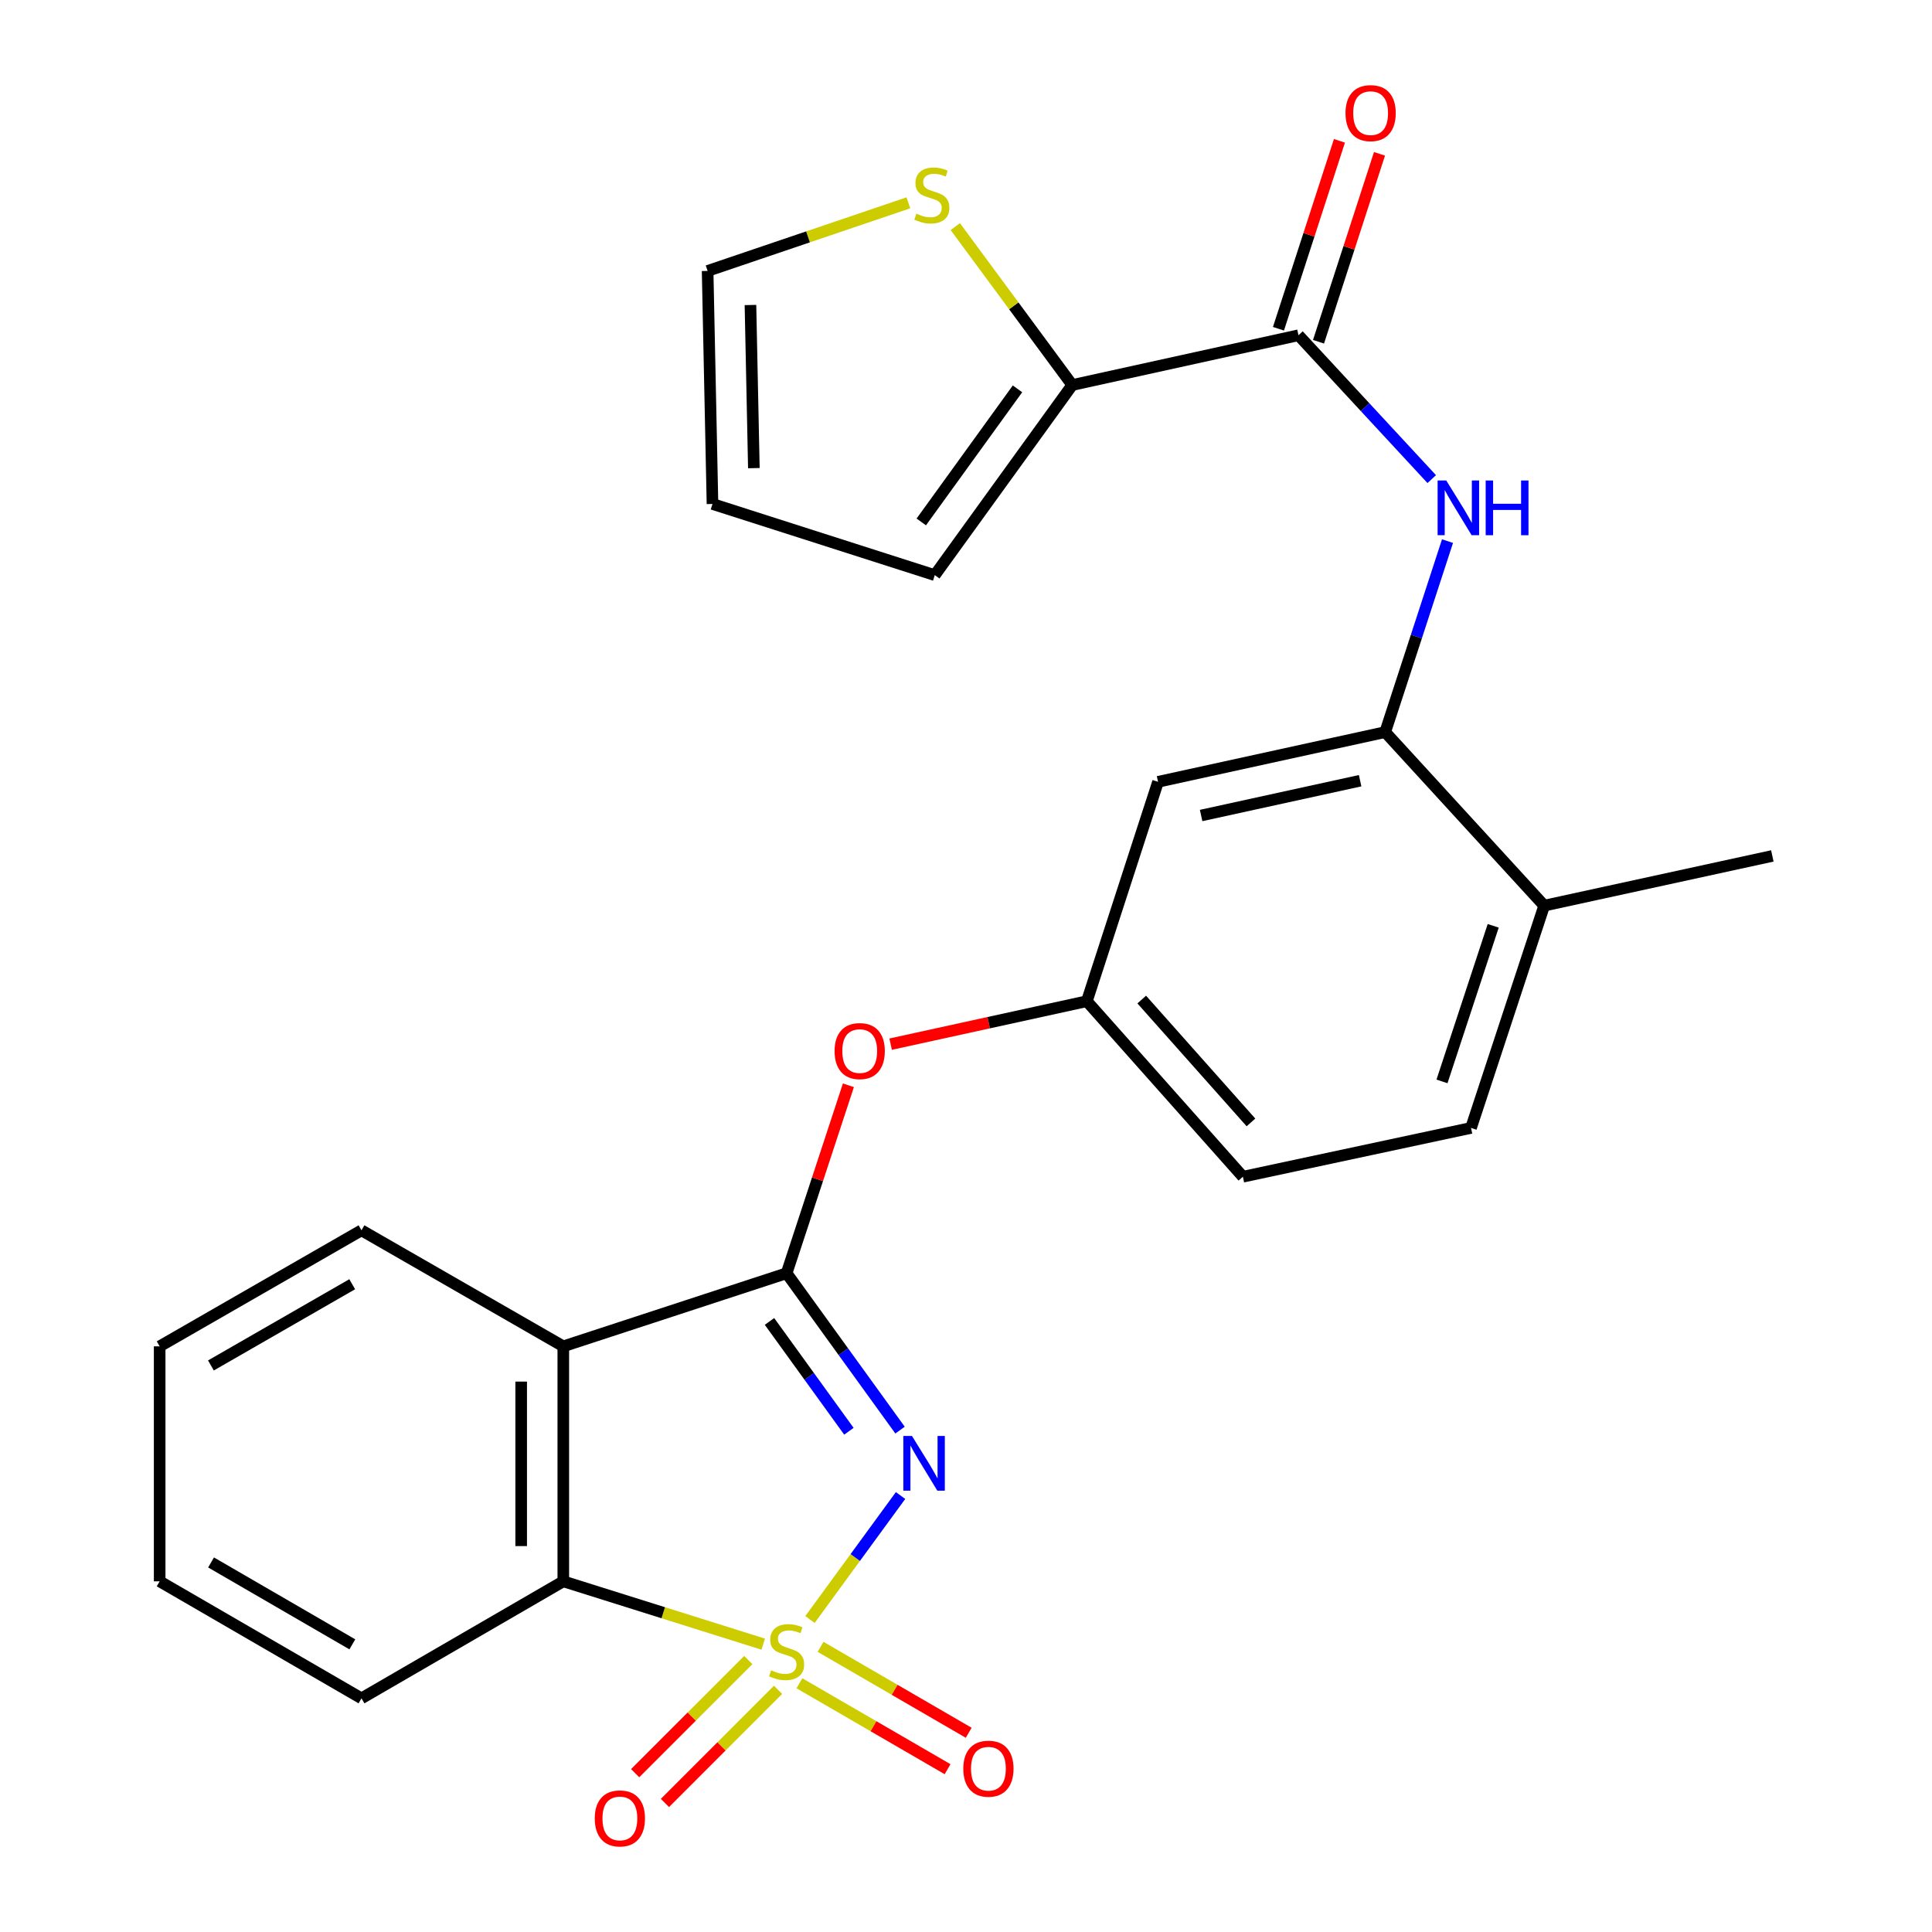 <?xml version='1.0' encoding='iso-8859-1'?>
<svg version='1.1' baseProfile='full'
              xmlns='http://www.w3.org/2000/svg'
                      xmlns:rdkit='http://www.rdkit.org/xml'
                      xmlns:xlink='http://www.w3.org/1999/xlink'
                  xml:space='preserve'
width='1000px' height='1000px' viewBox='0 0 1000 1000'>
<!-- END OF HEADER -->
<rect style='opacity:1.0;fill:#FFFFFF;stroke:none' width='1000' height='1000' x='0' y='0'> </rect>
<path class='bond-0' d='M 419.242,838.258 L 442.684,806.17' style='fill:none;fill-rule:evenodd;stroke:#CCCC00;stroke-width:6px;stroke-linecap:butt;stroke-linejoin:miter;stroke-opacity:1' />
<path class='bond-0' d='M 442.684,806.17 L 466.125,774.083' style='fill:none;fill-rule:evenodd;stroke:#0000FF;stroke-width:6px;stroke-linecap:butt;stroke-linejoin:miter;stroke-opacity:1' />
<path class='bond-3' d='M 395.038,851.009 L 343.3,834.752' style='fill:none;fill-rule:evenodd;stroke:#CCCC00;stroke-width:6px;stroke-linecap:butt;stroke-linejoin:miter;stroke-opacity:1' />
<path class='bond-3' d='M 343.3,834.752 L 291.562,818.494' style='fill:none;fill-rule:evenodd;stroke:#000000;stroke-width:6px;stroke-linecap:butt;stroke-linejoin:miter;stroke-opacity:1' />
<path class='bond-8' d='M 387.308,859.241 L 358.034,888.518' style='fill:none;fill-rule:evenodd;stroke:#CCCC00;stroke-width:6px;stroke-linecap:butt;stroke-linejoin:miter;stroke-opacity:1' />
<path class='bond-8' d='M 358.034,888.518 L 328.76,917.796' style='fill:none;fill-rule:evenodd;stroke:#FF0000;stroke-width:6px;stroke-linecap:butt;stroke-linejoin:miter;stroke-opacity:1' />
<path class='bond-8' d='M 402.723,874.654 L 373.45,903.932' style='fill:none;fill-rule:evenodd;stroke:#CCCC00;stroke-width:6px;stroke-linecap:butt;stroke-linejoin:miter;stroke-opacity:1' />
<path class='bond-8' d='M 373.45,903.932 L 344.176,933.21' style='fill:none;fill-rule:evenodd;stroke:#FF0000;stroke-width:6px;stroke-linecap:butt;stroke-linejoin:miter;stroke-opacity:1' />
<path class='bond-9' d='M 413.778,871.26 L 452.121,893.497' style='fill:none;fill-rule:evenodd;stroke:#CCCC00;stroke-width:6px;stroke-linecap:butt;stroke-linejoin:miter;stroke-opacity:1' />
<path class='bond-9' d='M 452.121,893.497 L 490.465,915.734' style='fill:none;fill-rule:evenodd;stroke:#FF0000;stroke-width:6px;stroke-linecap:butt;stroke-linejoin:miter;stroke-opacity:1' />
<path class='bond-9' d='M 424.714,852.402 L 463.057,874.639' style='fill:none;fill-rule:evenodd;stroke:#CCCC00;stroke-width:6px;stroke-linecap:butt;stroke-linejoin:miter;stroke-opacity:1' />
<path class='bond-9' d='M 463.057,874.639 L 501.401,896.876' style='fill:none;fill-rule:evenodd;stroke:#FF0000;stroke-width:6px;stroke-linecap:butt;stroke-linejoin:miter;stroke-opacity:1' />
<path class='bond-1' d='M 465.864,740.224 L 436.505,699.622' style='fill:none;fill-rule:evenodd;stroke:#0000FF;stroke-width:6px;stroke-linecap:butt;stroke-linejoin:miter;stroke-opacity:1' />
<path class='bond-1' d='M 436.505,699.622 L 407.147,659.02' style='fill:none;fill-rule:evenodd;stroke:#000000;stroke-width:6px;stroke-linecap:butt;stroke-linejoin:miter;stroke-opacity:1' />
<path class='bond-1' d='M 439.391,740.817 L 418.84,712.395' style='fill:none;fill-rule:evenodd;stroke:#0000FF;stroke-width:6px;stroke-linecap:butt;stroke-linejoin:miter;stroke-opacity:1' />
<path class='bond-1' d='M 418.84,712.395 L 398.289,683.974' style='fill:none;fill-rule:evenodd;stroke:#000000;stroke-width:6px;stroke-linecap:butt;stroke-linejoin:miter;stroke-opacity:1' />
<path class='bond-10' d='M 407.147,659.02 L 423.139,610.382' style='fill:none;fill-rule:evenodd;stroke:#000000;stroke-width:6px;stroke-linecap:butt;stroke-linejoin:miter;stroke-opacity:1' />
<path class='bond-10' d='M 423.139,610.382 L 439.132,561.744' style='fill:none;fill-rule:evenodd;stroke:#FF0000;stroke-width:6px;stroke-linecap:butt;stroke-linejoin:miter;stroke-opacity:1' />
<path class='bond-26' d='M 407.147,659.02 L 291.562,696.866' style='fill:none;fill-rule:evenodd;stroke:#000000;stroke-width:6px;stroke-linecap:butt;stroke-linejoin:miter;stroke-opacity:1' />
<path class='bond-2' d='M 291.562,696.866 L 291.562,818.494' style='fill:none;fill-rule:evenodd;stroke:#000000;stroke-width:6px;stroke-linecap:butt;stroke-linejoin:miter;stroke-opacity:1' />
<path class='bond-2' d='M 269.763,715.11 L 269.763,800.25' style='fill:none;fill-rule:evenodd;stroke:#000000;stroke-width:6px;stroke-linecap:butt;stroke-linejoin:miter;stroke-opacity:1' />
<path class='bond-21' d='M 291.562,696.866 L 187.107,636.809' style='fill:none;fill-rule:evenodd;stroke:#000000;stroke-width:6px;stroke-linecap:butt;stroke-linejoin:miter;stroke-opacity:1' />
<path class='bond-22' d='M 291.562,818.494 L 187.107,879.06' style='fill:none;fill-rule:evenodd;stroke:#000000;stroke-width:6px;stroke-linecap:butt;stroke-linejoin:miter;stroke-opacity:1' />
<path class='bond-4' d='M 672.094,173.524 L 706.578,210.754' style='fill:none;fill-rule:evenodd;stroke:#000000;stroke-width:6px;stroke-linecap:butt;stroke-linejoin:miter;stroke-opacity:1' />
<path class='bond-4' d='M 706.578,210.754 L 741.062,247.984' style='fill:none;fill-rule:evenodd;stroke:#0000FF;stroke-width:6px;stroke-linecap:butt;stroke-linejoin:miter;stroke-opacity:1' />
<path class='bond-7' d='M 672.094,173.524 L 554.995,199.284' style='fill:none;fill-rule:evenodd;stroke:#000000;stroke-width:6px;stroke-linecap:butt;stroke-linejoin:miter;stroke-opacity:1' />
<path class='bond-16' d='M 682.461,176.889 L 698.244,128.255' style='fill:none;fill-rule:evenodd;stroke:#000000;stroke-width:6px;stroke-linecap:butt;stroke-linejoin:miter;stroke-opacity:1' />
<path class='bond-16' d='M 698.244,128.255 L 714.027,79.621' style='fill:none;fill-rule:evenodd;stroke:#FF0000;stroke-width:6px;stroke-linecap:butt;stroke-linejoin:miter;stroke-opacity:1' />
<path class='bond-16' d='M 661.726,170.16 L 677.509,121.526' style='fill:none;fill-rule:evenodd;stroke:#000000;stroke-width:6px;stroke-linecap:butt;stroke-linejoin:miter;stroke-opacity:1' />
<path class='bond-16' d='M 677.509,121.526 L 693.292,72.892' style='fill:none;fill-rule:evenodd;stroke:#FF0000;stroke-width:6px;stroke-linecap:butt;stroke-linejoin:miter;stroke-opacity:1' />
<path class='bond-5' d='M 749.23,280.078 L 733.103,329.506' style='fill:none;fill-rule:evenodd;stroke:#0000FF;stroke-width:6px;stroke-linecap:butt;stroke-linejoin:miter;stroke-opacity:1' />
<path class='bond-5' d='M 733.103,329.506 L 716.976,378.935' style='fill:none;fill-rule:evenodd;stroke:#000000;stroke-width:6px;stroke-linecap:butt;stroke-linejoin:miter;stroke-opacity:1' />
<path class='bond-6' d='M 716.976,378.935 L 599.405,404.67' style='fill:none;fill-rule:evenodd;stroke:#000000;stroke-width:6px;stroke-linecap:butt;stroke-linejoin:miter;stroke-opacity:1' />
<path class='bond-6' d='M 704.002,404.09 L 621.702,422.105' style='fill:none;fill-rule:evenodd;stroke:#000000;stroke-width:6px;stroke-linecap:butt;stroke-linejoin:miter;stroke-opacity:1' />
<path class='bond-28' d='M 716.976,378.935 L 799.269,468.76' style='fill:none;fill-rule:evenodd;stroke:#000000;stroke-width:6px;stroke-linecap:butt;stroke-linejoin:miter;stroke-opacity:1' />
<path class='bond-11' d='M 554.995,199.284 L 524.726,158.292' style='fill:none;fill-rule:evenodd;stroke:#000000;stroke-width:6px;stroke-linecap:butt;stroke-linejoin:miter;stroke-opacity:1' />
<path class='bond-11' d='M 524.726,158.292 L 494.457,117.299' style='fill:none;fill-rule:evenodd;stroke:#CCCC00;stroke-width:6px;stroke-linecap:butt;stroke-linejoin:miter;stroke-opacity:1' />
<path class='bond-15' d='M 554.995,199.284 L 483.844,297.684' style='fill:none;fill-rule:evenodd;stroke:#000000;stroke-width:6px;stroke-linecap:butt;stroke-linejoin:miter;stroke-opacity:1' />
<path class='bond-15' d='M 526.657,201.271 L 476.852,270.151' style='fill:none;fill-rule:evenodd;stroke:#000000;stroke-width:6px;stroke-linecap:butt;stroke-linejoin:miter;stroke-opacity:1' />
<path class='bond-13' d='M 460.99,540.452 L 511.771,529.336' style='fill:none;fill-rule:evenodd;stroke:#FF0000;stroke-width:6px;stroke-linecap:butt;stroke-linejoin:miter;stroke-opacity:1' />
<path class='bond-13' d='M 511.771,529.336 L 562.552,518.22' style='fill:none;fill-rule:evenodd;stroke:#000000;stroke-width:6px;stroke-linecap:butt;stroke-linejoin:miter;stroke-opacity:1' />
<path class='bond-17' d='M 470.174,104.98 L 418.218,122.606' style='fill:none;fill-rule:evenodd;stroke:#CCCC00;stroke-width:6px;stroke-linecap:butt;stroke-linejoin:miter;stroke-opacity:1' />
<path class='bond-17' d='M 418.218,122.606 L 366.261,140.232' style='fill:none;fill-rule:evenodd;stroke:#000000;stroke-width:6px;stroke-linecap:butt;stroke-linejoin:miter;stroke-opacity:1' />
<path class='bond-12' d='M 599.405,404.67 L 562.552,518.22' style='fill:none;fill-rule:evenodd;stroke:#000000;stroke-width:6px;stroke-linecap:butt;stroke-linejoin:miter;stroke-opacity:1' />
<path class='bond-20' d='M 562.552,518.22 L 643.319,609.075' style='fill:none;fill-rule:evenodd;stroke:#000000;stroke-width:6px;stroke-linecap:butt;stroke-linejoin:miter;stroke-opacity:1' />
<path class='bond-20' d='M 590.959,517.365 L 647.496,580.964' style='fill:none;fill-rule:evenodd;stroke:#000000;stroke-width:6px;stroke-linecap:butt;stroke-linejoin:miter;stroke-opacity:1' />
<path class='bond-14' d='M 799.269,468.76 L 761.398,583.812' style='fill:none;fill-rule:evenodd;stroke:#000000;stroke-width:6px;stroke-linecap:butt;stroke-linejoin:miter;stroke-opacity:1' />
<path class='bond-14' d='M 772.882,479.202 L 746.372,559.739' style='fill:none;fill-rule:evenodd;stroke:#000000;stroke-width:6px;stroke-linecap:butt;stroke-linejoin:miter;stroke-opacity:1' />
<path class='bond-23' d='M 799.269,468.76 L 917.36,443.025' style='fill:none;fill-rule:evenodd;stroke:#000000;stroke-width:6px;stroke-linecap:butt;stroke-linejoin:miter;stroke-opacity:1' />
<path class='bond-18' d='M 483.844,297.684 L 368.78,260.855' style='fill:none;fill-rule:evenodd;stroke:#000000;stroke-width:6px;stroke-linecap:butt;stroke-linejoin:miter;stroke-opacity:1' />
<path class='bond-29' d='M 366.261,140.232 L 368.78,260.855' style='fill:none;fill-rule:evenodd;stroke:#000000;stroke-width:6px;stroke-linecap:butt;stroke-linejoin:miter;stroke-opacity:1' />
<path class='bond-29' d='M 388.434,157.87 L 390.197,242.306' style='fill:none;fill-rule:evenodd;stroke:#000000;stroke-width:6px;stroke-linecap:butt;stroke-linejoin:miter;stroke-opacity:1' />
<path class='bond-19' d='M 761.398,583.812 L 643.319,609.075' style='fill:none;fill-rule:evenodd;stroke:#000000;stroke-width:6px;stroke-linecap:butt;stroke-linejoin:miter;stroke-opacity:1' />
<path class='bond-27' d='M 187.107,636.809 L 82.64,696.866' style='fill:none;fill-rule:evenodd;stroke:#000000;stroke-width:6px;stroke-linecap:butt;stroke-linejoin:miter;stroke-opacity:1' />
<path class='bond-27' d='M 182.302,664.716 L 109.174,706.756' style='fill:none;fill-rule:evenodd;stroke:#000000;stroke-width:6px;stroke-linecap:butt;stroke-linejoin:miter;stroke-opacity:1' />
<path class='bond-25' d='M 187.107,879.06 L 82.64,818.494' style='fill:none;fill-rule:evenodd;stroke:#000000;stroke-width:6px;stroke-linecap:butt;stroke-linejoin:miter;stroke-opacity:1' />
<path class='bond-25' d='M 182.37,851.116 L 109.243,808.72' style='fill:none;fill-rule:evenodd;stroke:#000000;stroke-width:6px;stroke-linecap:butt;stroke-linejoin:miter;stroke-opacity:1' />
<path class='bond-24' d='M 82.64,696.866 L 82.64,818.494' style='fill:none;fill-rule:evenodd;stroke:#000000;stroke-width:6px;stroke-linecap:butt;stroke-linejoin:miter;stroke-opacity:1' />
<path  class='atom-0' d='M 399.147 864.534
Q 399.467 864.654, 400.787 865.214
Q 402.107 865.774, 403.547 866.134
Q 405.027 866.454, 406.467 866.454
Q 409.147 866.454, 410.707 865.174
Q 412.267 863.854, 412.267 861.574
Q 412.267 860.014, 411.467 859.054
Q 410.707 858.094, 409.507 857.574
Q 408.307 857.054, 406.307 856.454
Q 403.787 855.694, 402.267 854.974
Q 400.787 854.254, 399.707 852.734
Q 398.667 851.214, 398.667 848.654
Q 398.667 845.094, 401.067 842.894
Q 403.507 840.694, 408.307 840.694
Q 411.587 840.694, 415.307 842.254
L 414.387 845.334
Q 410.987 843.934, 408.427 843.934
Q 405.667 843.934, 404.147 845.094
Q 402.627 846.214, 402.667 848.174
Q 402.667 849.694, 403.427 850.614
Q 404.227 851.534, 405.347 852.054
Q 406.507 852.574, 408.427 853.174
Q 410.987 853.974, 412.507 854.774
Q 414.027 855.574, 415.107 857.214
Q 416.227 858.814, 416.227 861.574
Q 416.227 865.494, 413.587 867.614
Q 410.987 869.694, 406.627 869.694
Q 404.107 869.694, 402.187 869.134
Q 400.307 868.614, 398.067 867.694
L 399.147 864.534
' fill='#CCCC00'/>
<path  class='atom-1' d='M 472.038 743.26
L 481.318 758.26
Q 482.238 759.74, 483.718 762.42
Q 485.198 765.1, 485.278 765.26
L 485.278 743.26
L 489.038 743.26
L 489.038 771.58
L 485.158 771.58
L 475.198 755.18
Q 474.038 753.26, 472.798 751.06
Q 471.598 748.86, 471.238 748.18
L 471.238 771.58
L 467.558 771.58
L 467.558 743.26
L 472.038 743.26
' fill='#0000FF'/>
<path  class='atom-6' d='M 748.586 248.705
L 757.866 263.705
Q 758.786 265.185, 760.266 267.865
Q 761.746 270.545, 761.826 270.705
L 761.826 248.705
L 765.586 248.705
L 765.586 277.025
L 761.706 277.025
L 751.746 260.625
Q 750.586 258.705, 749.346 256.505
Q 748.146 254.305, 747.786 253.625
L 747.786 277.025
L 744.106 277.025
L 744.106 248.705
L 748.586 248.705
' fill='#0000FF'/>
<path  class='atom-6' d='M 768.986 248.705
L 772.826 248.705
L 772.826 260.745
L 787.306 260.745
L 787.306 248.705
L 791.146 248.705
L 791.146 277.025
L 787.306 277.025
L 787.306 263.945
L 772.826 263.945
L 772.826 277.025
L 768.986 277.025
L 768.986 248.705
' fill='#0000FF'/>
<path  class='atom-9' d='M 307.846 941.208
Q 307.846 934.408, 311.206 930.608
Q 314.566 926.808, 320.846 926.808
Q 327.126 926.808, 330.486 930.608
Q 333.846 934.408, 333.846 941.208
Q 333.846 948.088, 330.446 952.008
Q 327.046 955.888, 320.846 955.888
Q 314.606 955.888, 311.206 952.008
Q 307.846 948.128, 307.846 941.208
M 320.846 952.688
Q 325.166 952.688, 327.486 949.808
Q 329.846 946.888, 329.846 941.208
Q 329.846 935.648, 327.486 932.848
Q 325.166 930.008, 320.846 930.008
Q 316.526 930.008, 314.166 932.808
Q 311.846 935.608, 311.846 941.208
Q 311.846 946.928, 314.166 949.808
Q 316.526 952.688, 320.846 952.688
' fill='#FF0000'/>
<path  class='atom-10' d='M 498.602 915.472
Q 498.602 908.672, 501.962 904.872
Q 505.322 901.072, 511.602 901.072
Q 517.882 901.072, 521.242 904.872
Q 524.602 908.672, 524.602 915.472
Q 524.602 922.352, 521.202 926.272
Q 517.802 930.152, 511.602 930.152
Q 505.362 930.152, 501.962 926.272
Q 498.602 922.392, 498.602 915.472
M 511.602 926.952
Q 515.922 926.952, 518.242 924.072
Q 520.602 921.152, 520.602 915.472
Q 520.602 909.912, 518.242 907.112
Q 515.922 904.272, 511.602 904.272
Q 507.282 904.272, 504.922 907.072
Q 502.602 909.872, 502.602 915.472
Q 502.602 921.192, 504.922 924.072
Q 507.282 926.952, 511.602 926.952
' fill='#FF0000'/>
<path  class='atom-11' d='M 431.981 544.036
Q 431.981 537.236, 435.341 533.436
Q 438.701 529.636, 444.981 529.636
Q 451.261 529.636, 454.621 533.436
Q 457.981 537.236, 457.981 544.036
Q 457.981 550.916, 454.581 554.836
Q 451.181 558.716, 444.981 558.716
Q 438.741 558.716, 435.341 554.836
Q 431.981 550.956, 431.981 544.036
M 444.981 555.516
Q 449.301 555.516, 451.621 552.636
Q 453.981 549.716, 453.981 544.036
Q 453.981 538.476, 451.621 535.676
Q 449.301 532.836, 444.981 532.836
Q 440.661 532.836, 438.301 535.636
Q 435.981 538.436, 435.981 544.036
Q 435.981 549.756, 438.301 552.636
Q 440.661 555.516, 444.981 555.516
' fill='#FF0000'/>
<path  class='atom-12' d='M 474.318 110.58
Q 474.638 110.7, 475.958 111.26
Q 477.278 111.82, 478.718 112.18
Q 480.198 112.5, 481.638 112.5
Q 484.318 112.5, 485.878 111.22
Q 487.438 109.9, 487.438 107.62
Q 487.438 106.06, 486.638 105.1
Q 485.878 104.14, 484.678 103.62
Q 483.478 103.1, 481.478 102.5
Q 478.958 101.74, 477.438 101.02
Q 475.958 100.3, 474.878 98.78
Q 473.838 97.26, 473.838 94.7
Q 473.838 91.14, 476.238 88.94
Q 478.678 86.74, 483.478 86.74
Q 486.758 86.74, 490.478 88.3
L 489.558 91.38
Q 486.158 89.98, 483.598 89.98
Q 480.838 89.98, 479.318 91.14
Q 477.798 92.26, 477.838 94.22
Q 477.838 95.74, 478.598 96.66
Q 479.398 97.58, 480.518 98.1
Q 481.678 98.62, 483.598 99.22
Q 486.158 100.02, 487.678 100.82
Q 489.198 101.62, 490.278 103.26
Q 491.398 104.86, 491.398 107.62
Q 491.398 111.54, 488.758 113.66
Q 486.158 115.74, 481.798 115.74
Q 479.278 115.74, 477.358 115.18
Q 475.478 114.66, 473.238 113.74
L 474.318 110.58
' fill='#CCCC00'/>
<path  class='atom-17' d='M 696.431 58.552
Q 696.431 51.752, 699.791 47.952
Q 703.151 44.152, 709.431 44.152
Q 715.711 44.152, 719.071 47.952
Q 722.431 51.752, 722.431 58.552
Q 722.431 65.432, 719.031 69.352
Q 715.631 73.232, 709.431 73.232
Q 703.191 73.232, 699.791 69.352
Q 696.431 65.472, 696.431 58.552
M 709.431 70.032
Q 713.751 70.032, 716.071 67.152
Q 718.431 64.232, 718.431 58.552
Q 718.431 52.992, 716.071 50.192
Q 713.751 47.352, 709.431 47.352
Q 705.111 47.352, 702.751 50.152
Q 700.431 52.952, 700.431 58.552
Q 700.431 64.272, 702.751 67.152
Q 705.111 70.032, 709.431 70.032
' fill='#FF0000'/>
</svg>
